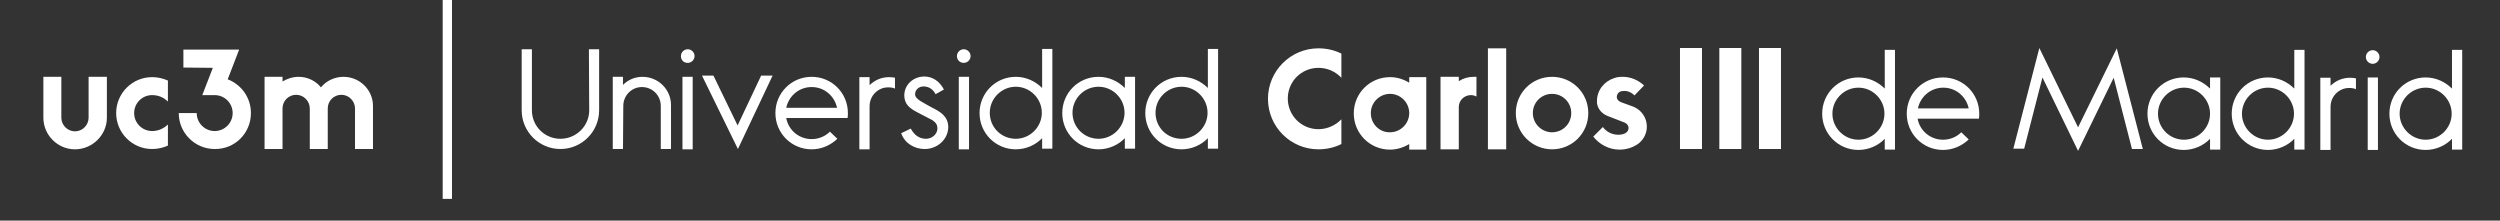 <?xml version="1.0" encoding="utf-8"?>
<!-- Generator: Adobe Illustrator 25.2.1, SVG Export Plug-In . SVG Version: 6.00 Build 0)  -->
<svg version="1.1" id="Primer_plano" xmlns="http://www.w3.org/2000/svg" xmlns:xlink="http://www.w3.org/1999/xlink" x="0px"
	 y="0px" viewBox="0 0 807 71.2" style="enable-background:new 0 0 807 71.2;" xml:space="preserve">
<rect x="0" y="0" width="807" height="71.2" fill="#333333" stroke="none"/>
<style type="text/css">
	.st0{fill-rule:evenodd;clip-rule:evenodd;fill:#FFFFFF;}
	.st1{fill:#FFFFFF;}
</style>
<g>
	<g>
		<path class="st0" d="M670.8,41.1l12.5-25.5l8.4,32.5h-3.5l-5.9-23l-11.5,23.6L659.3,25l-5.9,23h-3.5l8.4-32.5L670.8,41.1z
			 M774.6,36.7c0-4.6,3.8-8.4,8.4-8.4c4.6,0,8.4,3.8,8.4,8.4c0,4.6-3.8,8.4-8.4,8.4C778.4,45.1,774.6,41.3,774.6,36.7z M791.5,44.8
			c-2.1,2.2-5.2,3.6-8.5,3.6c-6.5,0-11.7-5.2-11.7-11.7c0-6.5,5.2-11.7,11.7-11.7c3.3,0,6.3,1.4,8.5,3.6V16.1h3.3v32.2h-3.3V44.8z
			 M763.7,18.4c0-1.2,1-2.2,2.2-2.2c1.2,0,2.2,1,2.2,2.2c0,1.2-1,2.2-2.2,2.2C764.7,20.6,763.7,19.6,763.7,18.4z M764.3,25h3.3v23.4
			h-3.3V25z M760.6,25.3c-0.6-0.1-1.3-0.2-2-0.2c-2.5,0-4.7,1-6.3,2.6v-2.6h-3.3v23.3h3.3l0-13.9c0-3.4,2.7-6.1,6-6.1
			c0.8,0,1.6,0.1,2.2,0.4V25.3z M723.7,36.7c0-4.6,3.8-8.4,8.4-8.4c4.6,0,8.4,3.8,8.4,8.4c0,4.6-3.8,8.4-8.4,8.4
			C727.5,45.1,723.7,41.3,723.7,36.7z M740.6,44.8c-2.1,2.2-5.2,3.6-8.5,3.6c-6.5,0-11.7-5.2-11.7-11.7c0-6.5,5.2-11.7,11.7-11.7
			c3.3,0,6.3,1.4,8.5,3.6V16.1h3.3v32.2h-3.3V44.8z M696.6,36.7c0-4.6,3.8-8.4,8.4-8.4c4.6,0,8.4,3.8,8.4,8.4c0,4.6-3.8,8.4-8.4,8.4
			C700.3,45.1,696.6,41.3,696.6,36.7z M713.4,44.8c-2.1,2.2-5.2,3.6-8.5,3.6c-6.5,0-11.7-5.2-11.7-11.7c0-6.5,5.2-11.7,11.7-11.7
			c3.3,0,6.3,1.4,8.5,3.6V25h3.3v23.3h-3.3V44.8z M619.1,35c0.8-3.8,4.1-6.7,8.2-6.7c4.1,0,7.4,2.9,8.2,6.7L619.1,35z M633.1,42.7
			c-1.5,1.5-3.6,2.4-5.9,2.4c-4.1,0-7.5-2.9-8.2-6.8l19.8,0c0.1-0.5,0.1-1.1,0.1-1.6c0-6.5-5.2-11.7-11.7-11.7
			c-6.5,0-11.7,5.2-11.7,11.7c0,6.5,5.2,11.7,11.7,11.7c3.2,0,6.1-1.3,8.3-3.4L633.1,42.7z M591.5,36.7c0-4.6,3.8-8.4,8.4-8.4
			c4.6,0,8.4,3.8,8.4,8.4c0,4.6-3.8,8.4-8.4,8.4C595.3,45.1,591.5,41.3,591.5,36.7z M608.4,44.8c-2.1,2.2-5.2,3.6-8.5,3.6
			c-6.5,0-11.7-5.2-11.7-11.7c0-6.5,5.2-11.7,11.7-11.7c3.3,0,6.3,1.4,8.5,3.6V16.1h3.3v32.2h-3.3V44.8z"/>
		<path class="st0" d="M295.4,30.6c-0.1-1.6,1.2-2.7,2.7-2.7c1.9,0,3.2,1.1,3.9,2.5l2.7-1.5c-1.4-2.7-3.7-4.2-6.3-4.2
			c-3.5,0-6.4,2.5-6.5,6c0,3,1.8,4.3,4.3,5.6l4.8,2.5c1.1,0.8,1.6,1.4,1.6,2.8c-0.1,1.7-1.7,3.2-3.7,3.2c-2.3,0-3.9-1.4-4.9-3.3
			l-3.1,1.5c1.2,3.4,4.4,5.1,7.6,5.1c4,0,7.5-3,7.6-7c0-3.5-2.5-5-5.1-6.3C298.4,33.3,295.5,32.1,295.4,30.6z M319.5,36.4
			c0-4.6,3.8-8.4,8.4-8.4c4.6,0,8.4,3.8,8.4,8.4c0,4.6-3.8,8.4-8.4,8.4C323.2,44.8,319.5,41.1,319.5,36.4z M336.4,44.6
			c-2.1,2.2-5.2,3.6-8.5,3.6c-6.5,0-11.7-5.2-11.7-11.7c0-6.5,5.2-11.7,11.7-11.7c3.3,0,6.3,1.4,8.5,3.6V15.8h3.3V48h-3.3V44.6z
			 M373,36.4c0-4.6,3.8-8.4,8.4-8.4c4.6,0,8.4,3.8,8.4,8.4c0,4.6-3.8,8.4-8.4,8.4C376.7,44.8,373,41.1,373,36.4z M389.9,44.6
			c-2.1,2.2-5.2,3.6-8.5,3.6c-6.5,0-11.7-5.2-11.7-11.7c0-6.5,5.2-11.7,11.7-11.7c3.3,0,6.3,1.4,8.5,3.6V15.8h3.3V48h-3.3V44.6z
			 M308.9,18.1c0-1.2,1-2.2,2.2-2.2c1.2,0,2.2,1,2.2,2.2c0,1.2-1,2.2-2.2,2.2C309.9,20.3,308.9,19.4,308.9,18.1z M309.5,24.8h3.3
			v23.4h-3.3V24.8z M346.2,36.4c0-4.6,3.8-8.4,8.4-8.4c4.6,0,8.4,3.8,8.4,8.4c0,4.6-3.8,8.4-8.4,8.4C350,44.8,346.2,41.1,346.2,36.4
			z M363.1,44.6c-2.1,2.2-5.2,3.6-8.5,3.6c-6.5,0-11.7-5.2-11.7-11.7c0-6.5,5.2-11.7,11.7-11.7c3.3,0,6.3,1.4,8.5,3.6v-3.6h3.3V48
			h-3.3V44.6z M289,25.1c-0.6-0.1-1.3-0.2-2-0.2c-2.5,0-4.7,1-6.3,2.6v-2.6h-3.3v23.3h3.3l0-13.9c0-3.4,2.7-6.1,6-6.1
			c0.8,0,1.6,0.1,2.2,0.4V25.1z M253.8,34.8c0.8-3.8,4.1-6.7,8.2-6.7c4.1,0,7.4,2.9,8.2,6.7L253.8,34.8z M267.9,42.5
			c-1.5,1.5-3.6,2.4-5.9,2.4c-4.1,0-7.5-2.9-8.2-6.8l19.8,0c0.1-0.5,0.1-1.1,0.1-1.6c0-6.5-5.2-11.7-11.7-11.7
			c-6.5,0-11.7,5.2-11.7,11.7c0,6.5,5.2,11.7,11.7,11.7c3.2,0,6.1-1.3,8.3-3.4L267.9,42.5z M238.2,48.1l-11.6-23.7h3.7l7.8,16.1
			l7.6-16.1h3.7L238.2,48.1z M219.8,18.1c0-1.2,1-2.2,2.2-2.2c1.2,0,2.2,1,2.2,2.2c0,1.2-1,2.2-2.2,2.2
			C220.7,20.3,219.8,19.4,219.8,18.1z M220.3,24.8h3.3v23.4h-3.3V24.8z M201.2,34.2c0-3.4,2.7-6.1,6-6.1c3.4,0,6.1,2.7,6.1,6.1
			l0,13.9h3.3l0-14.2c0-5-4.1-9.1-9.2-9.1c-2.5,0-4.7,1-6.3,2.6v-2.6h-3.3v23.3h3.3L201.2,34.2z M168.4,35.6l0-19.7h3.3l0,19.7
			c0,5.1,4.1,9.2,9.2,9.2c5.1,0,9.3-4.1,9.3-9.2l-0.1-19.7h3.3l0,19.7c0,6.9-5.6,12.5-12.5,12.5C174,48.1,168.4,42.5,168.4,35.6z"/>
		<path class="st0" d="M555,15.5h7.1v32.6H555V15.5z M567.8,15.5h7.1v32.6h-7.1V15.5z M542.3,15.5h7.1v32.6h-7.1V15.5z M480.3,15.6
			h5.9v32.6h-5.9V15.6z M527.6,30.8l3.1-3.2c-1.8-1.7-4.2-2.8-6.9-2.8c-1,0-1.9,0.1-2.7,0.4c-3.2,1-5.6,3.9-5.6,7.4
			c0,0.2,0,0.5,0,0.7c0.3,2,1.7,3.5,3.6,4.2l5.4,2.1c0.8,0.4,1.2,1,1.2,1.7c0,1.7-1.9,2.2-3.3,2.2c-2.1,0-3.9-1-5-2.5l-3.1,3.1
			c2,2.5,5,4.2,8.5,4.2c2.1,0,4-0.6,5.6-1.6c1.9-1.2,3.2-3.4,3.2-5.8c0-2.9-1.7-5.3-4.2-6.4l-4.1-1.5c-0.8-0.3-1.4-0.9-1.4-1.7
			c0-1,0.8-1.9,1.9-1.9C525.3,29.2,526.6,29.8,527.6,30.8z M494.8,36.5c0-3.5,2.8-6.2,6.2-6.2c3.5,0,6.2,2.8,6.2,6.2
			c0,3.5-2.8,6.2-6.2,6.2C497.6,42.7,494.8,39.9,494.8,36.5z M489.3,36.5c0-6.5,5.2-11.7,11.7-11.7c6.5,0,11.7,5.2,11.7,11.7
			c0,6.5-5.2,11.7-11.7,11.7C494.6,48.2,489.3,43,489.3,36.5z M476.7,31.2c-0.6-0.3-1.2-0.5-1.9-0.5c-2.1,0-3.9,1.7-3.9,3.8v13.7
			H465l0-23.4h5.9l0,1.4c1.4-0.9,3-1.4,4.8-1.4c0.3,0,0.6,0,0.9,0V31.2z M442.5,36.5c0-3.4,2.8-6.2,6.2-6.2c3.4,0,6.2,2.8,6.2,6.2
			c0,3.4-2.8,6.2-6.2,6.2C445.3,42.8,442.5,40,442.5,36.5z M454.9,46.5c-1.8,1.1-4,1.8-6.2,1.8c-6.5,0-11.7-5.2-11.7-11.7
			c0-6.5,5.2-11.7,11.7-11.7c2.3,0,4.4,0.7,6.2,1.8v-1.8h5.5v23.4h-5.5V46.5z M433,38.5c-1.8,1.9-4.5,3.2-7.4,3.2
			c-5.5,0-9.9-4.4-9.9-9.9c0-5.5,4.4-9.9,9.9-9.9c2.9,0,5.5,1.2,7.4,3.2l0-7.8c-2.2-1.1-4.7-1.7-7.4-1.7c-9,0-16.3,7.3-16.3,16.3
			c0,9,7.3,16.3,16.3,16.3c2.6,0,5.2-0.6,7.4-1.7L433,38.5z"/>
	</g>
	<rect x="142.9" class="st0" width="3" height="64.2"/>
	<g>
		<path class="st1" d="M54.1,32.7c-1.3-1.3-3.1-2-5-2c-3.2,0-5.8,2.6-5.8,5.8c0,3.2,2.6,5.8,5.8,5.8c2,0,3.7-0.8,5.1-2.1V47
			c-1.5,0.7-3.3,1.1-5.1,1.1c-6.4,0-11.6-5.2-11.6-11.6c0-6.4,5.2-11.6,11.6-11.6c1.8,0,3.5,0.4,5.1,1.1V32.7z"/>
		<path class="st0" d="M28.6,24.8V38c0,2.4-2,4.4-4.4,4.4c-2.4,0-4.4-2-4.4-4.4V24.8h-5.8V38c0,5.6,4.6,10.2,10.2,10.2
			S34.5,43.6,34.5,38V24.8H28.6z"/>
		<path class="st0" d="M68.7,21.9l-3.4,8.8l4.1,0l-0.1,0c3.2,0,5.8,2.6,5.8,5.8c0,3.2-2.6,5.8-5.8,5.8c-3.2,0-5.8-2.6-5.8-5.8
			l-5.8,0c0,6.4,5.2,11.6,11.6,11.6C75.8,48.2,81,43,81,36.5c0-5-3.1-9.2-7.5-10.9l3.7-9.6l-18,0v5.8L68.7,21.9z"/>
		<path class="st0" d="M103.6,28.2c-1.7-2.1-4.3-3.4-7.2-3.4c-1.9,0-3.7,0.6-5.2,1.5l0-1.5h-5.8v23.3h5.8l0-13.1
			c0-2.4,1.9-4.4,4.4-4.4c2.4,0,4.4,2,4.4,4.4v13.1h5.8l0-13.1c0-2.4,1.9-4.4,4.4-4.4c2.4,0,4.4,2,4.4,4.4l0,13.1h5.8l0-13.9
			c0-5.2-4.3-9.4-9.5-9.4C108,24.8,105.3,26.1,103.6,28.2z"/>
	</g>
</g>
</svg>
